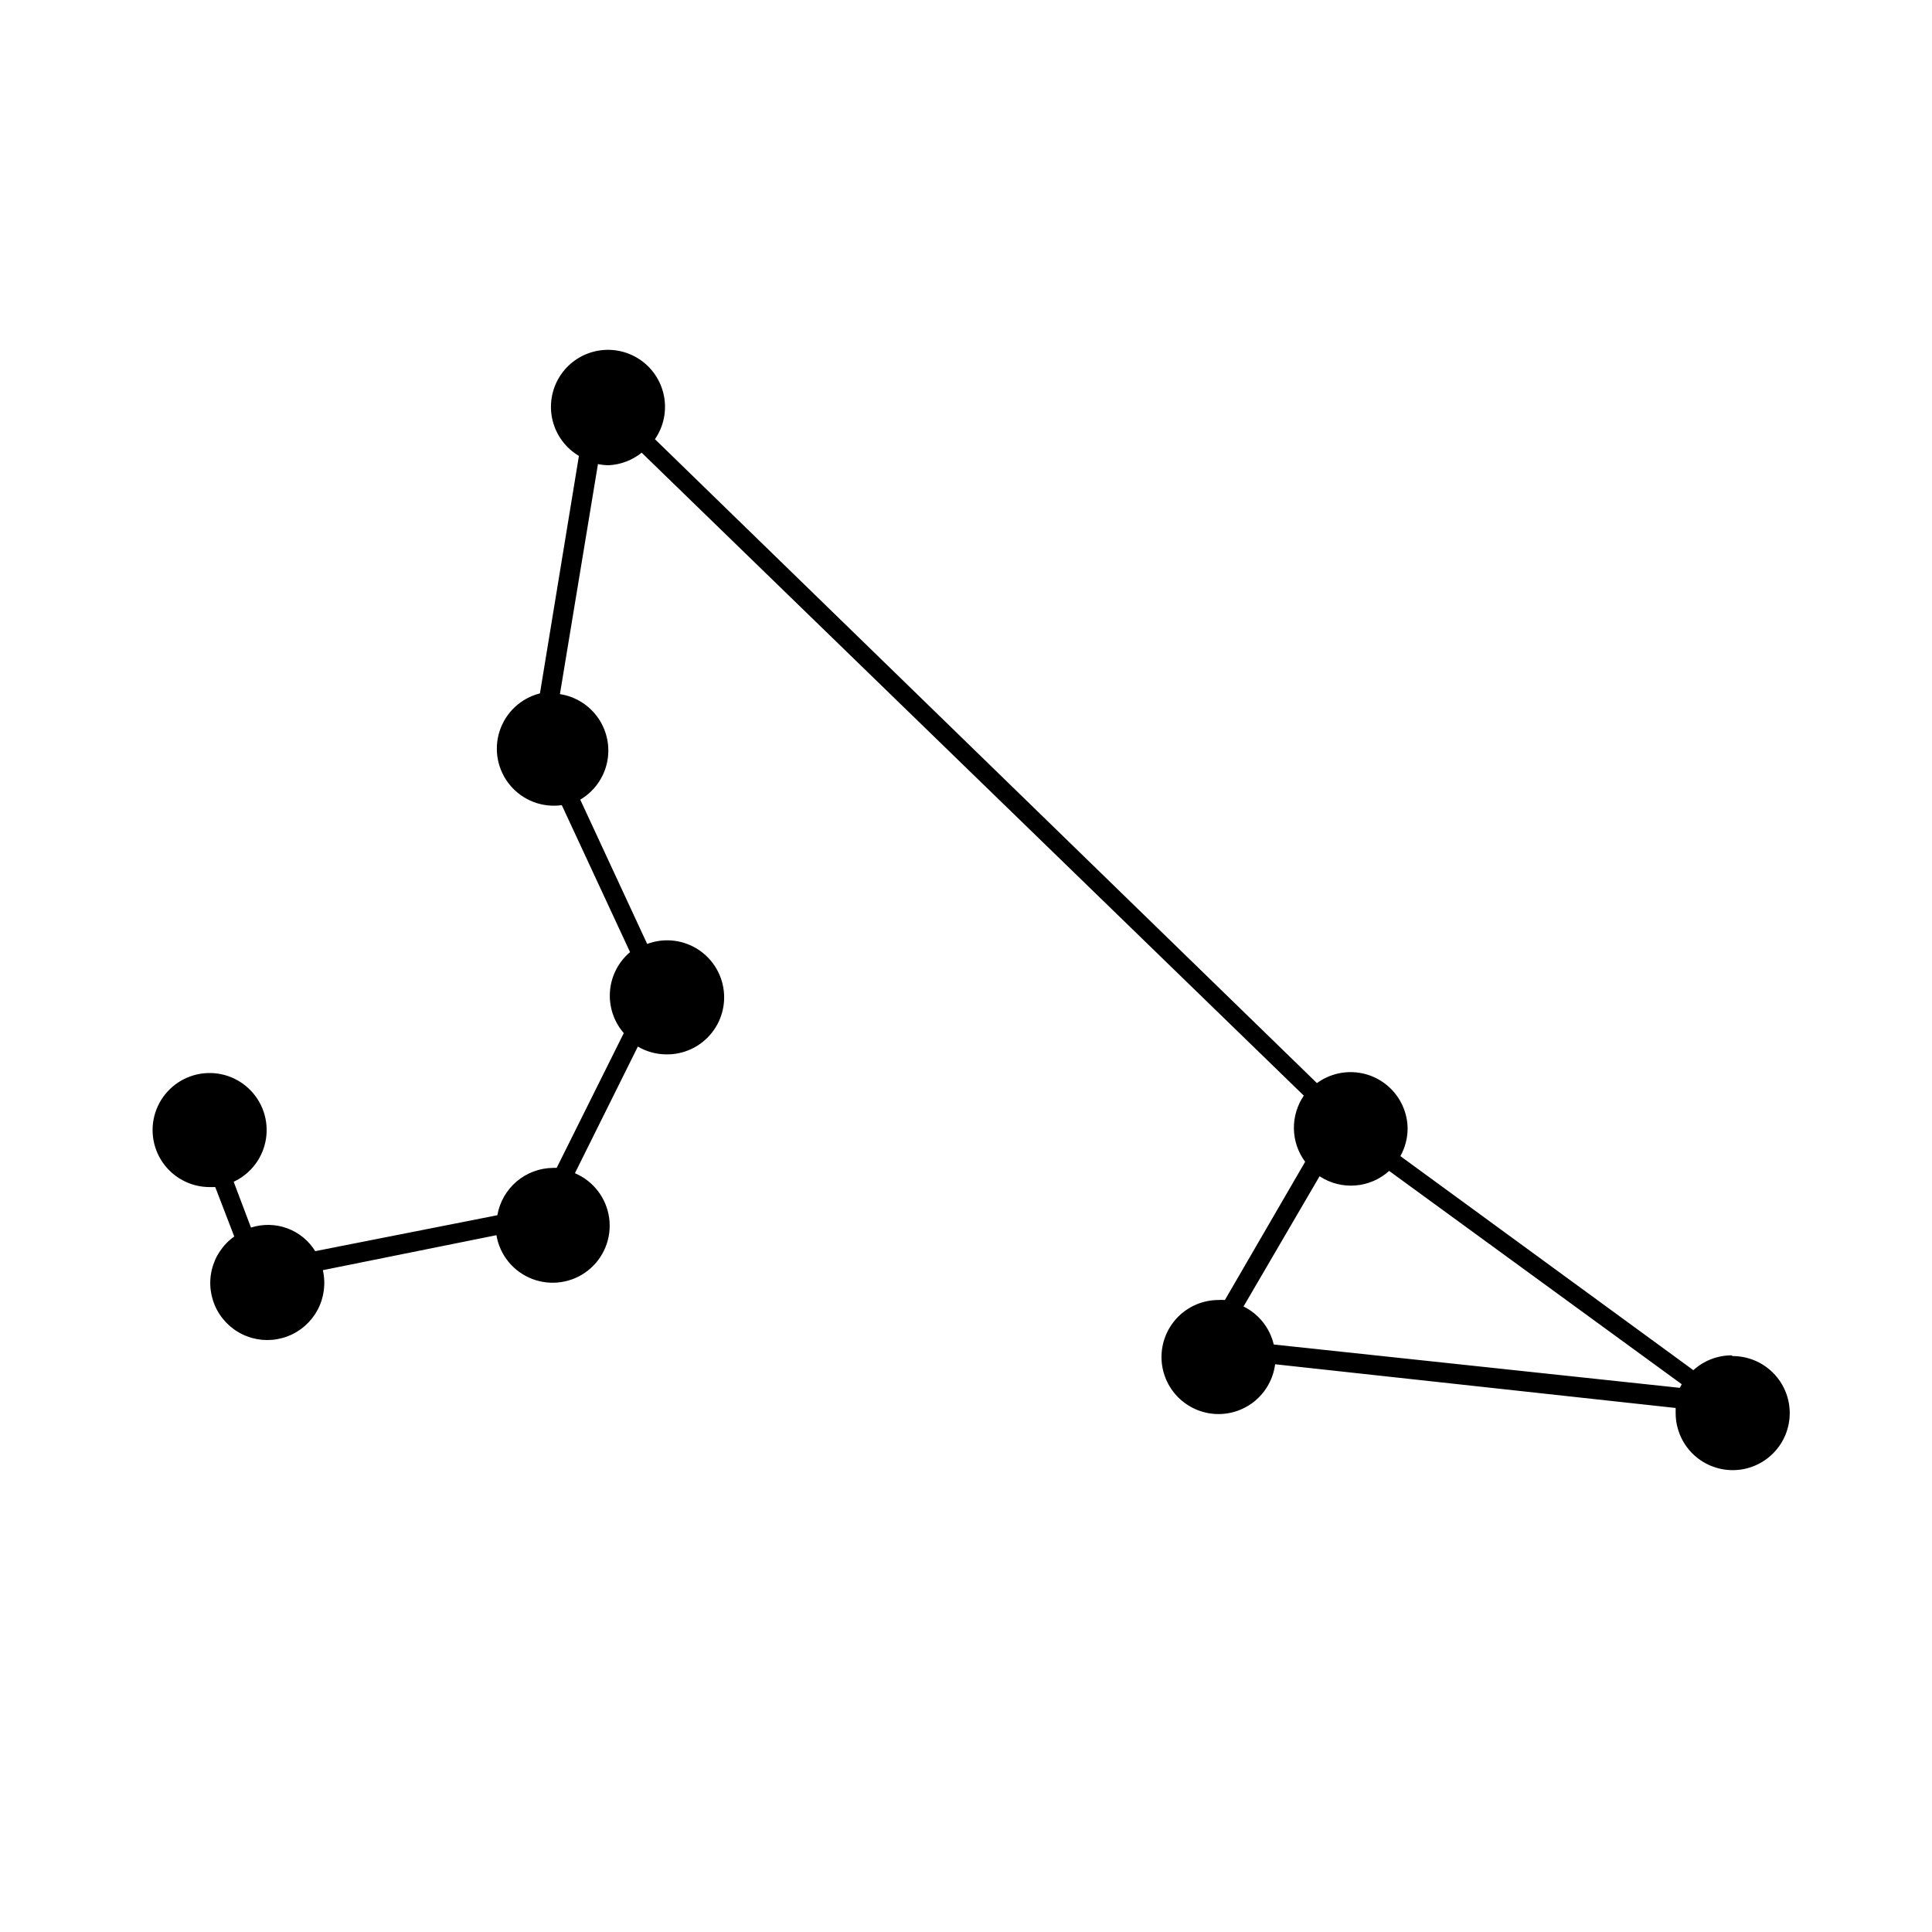 <?xml version="1.0" encoding="UTF-8"?>
<!-- Uploaded to: ICON Repo, www.svgrepo.com, Generator: ICON Repo Mixer Tools -->
<svg fill="#000000" width="800px" height="800px" version="1.1" viewBox="144 144 512 512" xmlns="http://www.w3.org/2000/svg">
 <path d="m602.83 503.18c-3.727 0.02-7.316 1.422-10.074 3.93l-77.641-56.73c1.238-2.219 1.898-4.715 1.918-7.254-0.027-3.727-1.434-7.312-3.941-10.066-2.512-2.758-5.949-4.488-9.66-4.859-3.707-0.375-7.422 0.637-10.434 2.832l-175.43-170.64c2.309-3.352 3.168-7.492 2.383-11.484-0.785-3.992-3.144-7.5-6.547-9.73-3.402-2.227-7.559-2.992-11.531-2.117-3.973 0.871-7.426 3.312-9.578 6.762-2.152 3.453-2.824 7.629-1.859 11.578 0.965 3.953 3.481 7.352 6.981 9.426l-10.328 62.926c-5.051 1.27-9.09 5.051-10.691 10.008-1.602 4.953-0.539 10.383 2.812 14.371 3.352 3.988 8.516 5.969 13.672 5.242l18.086 38.945h0.004c-3.094 2.609-5.012 6.352-5.324 10.383-0.312 4.035 1.008 8.027 3.66 11.078l-17.785 35.719h-0.906v0.004c-3.547 0.02-6.977 1.285-9.684 3.578-2.711 2.297-4.523 5.469-5.129 8.965l-48.266 9.523c-1.73-2.793-4.348-4.93-7.434-6.062-3.09-1.129-6.465-1.195-9.594-0.184l-4.586-12.141v-0.004c4.551-2.117 7.754-6.352 8.547-11.305 0.797-4.957-0.918-9.98-4.578-13.414-3.656-3.438-8.781-4.832-13.672-3.727-4.894 1.105-8.922 4.566-10.75 9.238-1.828 4.676-1.215 9.949 1.633 14.082 2.848 4.129 7.559 6.578 12.574 6.535h1.359l5.039 13.098v0.004c-2.992 2.125-5.109 5.262-5.953 8.832-0.848 3.57-0.367 7.328 1.352 10.57s4.559 5.746 7.988 7.051c3.43 1.301 7.215 1.312 10.652 0.027 3.438-1.281 6.289-3.773 8.027-7.004 1.734-3.231 2.238-6.984 1.41-10.559l45.996-9.27h0.004c0.887 5.266 4.484 9.672 9.469 11.59 4.981 1.922 10.609 1.07 14.801-2.238s6.324-8.582 5.613-13.875c-0.711-5.293-4.16-9.816-9.078-11.902l16.676-33.555c2.281 1.332 4.867 2.047 7.508 2.066 4.5 0.074 8.801-1.859 11.727-5.277 2.93-3.418 4.184-7.965 3.418-12.398-0.762-4.438-3.461-8.301-7.363-10.543-3.902-2.242-8.602-2.629-12.82-1.051l-17.734-38.238 0.004-0.004c3.606-2.125 6.168-5.648 7.078-9.734 0.906-4.086 0.082-8.363-2.281-11.82-2.363-3.453-6.051-5.773-10.188-6.406l10.078-60.961h-0.004c0.945 0.191 1.906 0.293 2.871 0.305 3.184-0.164 6.234-1.328 8.715-3.328l175.48 170.39c-1.773 2.594-2.691 5.68-2.629 8.82 0.062 3.144 1.105 6.188 2.981 8.711l-21.262 36.625v0.004c-0.605-0.039-1.211-0.039-1.812 0-3.891 0.031-7.621 1.559-10.41 4.269-2.793 2.715-4.43 6.394-4.574 10.285-0.145 3.887 1.219 7.68 3.801 10.59 2.582 2.91 6.188 4.711 10.066 5.031 3.879 0.32 7.731-0.871 10.754-3.32 3.019-2.449 4.984-5.969 5.477-9.828l106.15 11.586v1.359 0.004c0 4.008 1.594 7.852 4.426 10.688 2.836 2.832 6.68 4.426 10.688 4.426 4.012 0 7.856-1.594 10.688-4.426 2.836-2.836 4.43-6.68 4.43-10.688 0-4.012-1.594-7.856-4.43-10.688-2.832-2.836-6.676-4.43-10.688-4.43zm-121.27-2.871c-1.035-4.387-3.973-8.082-8.012-10.078l20.152-34.512c2.797 1.84 6.125 2.699 9.461 2.445 3.336-0.254 6.496-1.609 8.98-3.856l77.535 56.527-0.504 0.957z"/>
</svg>